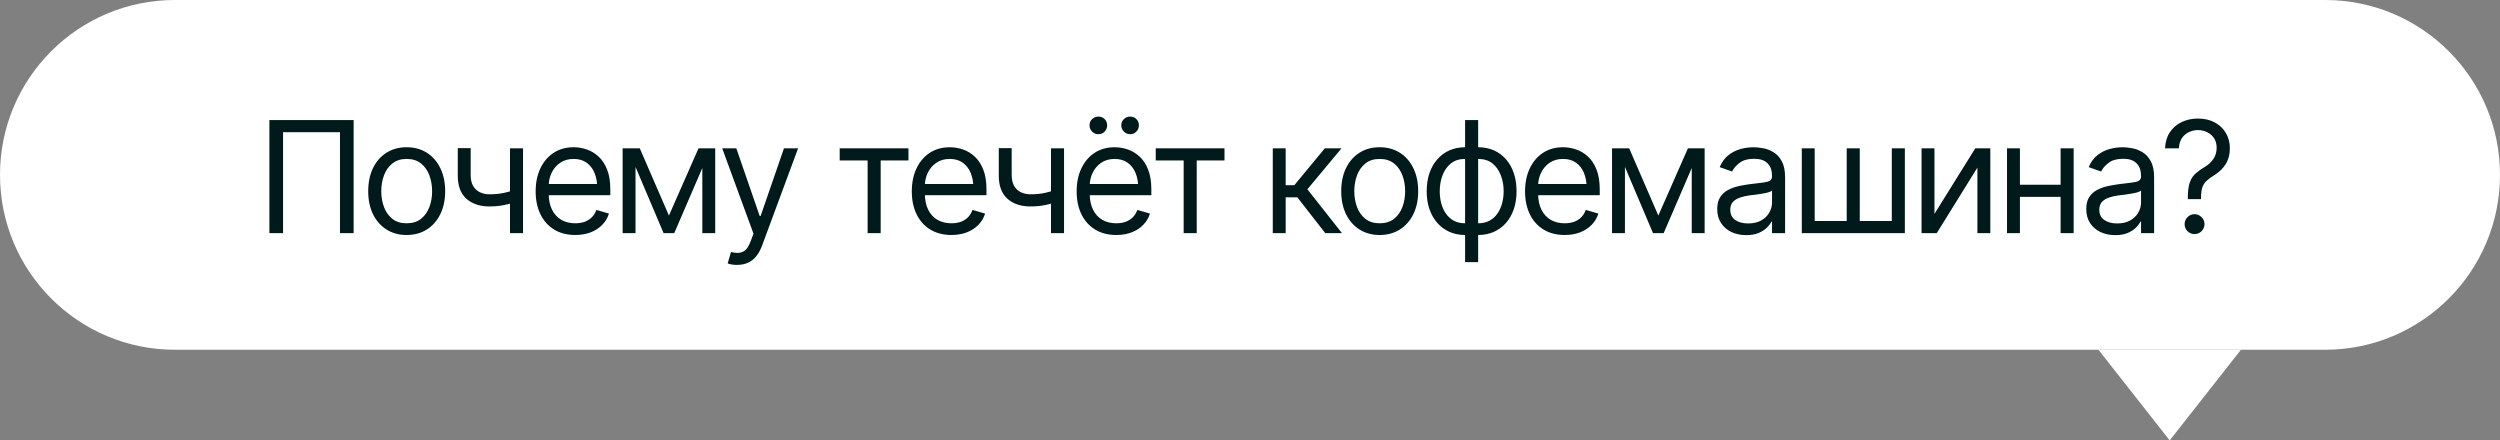 <?xml version="1.0" encoding="UTF-8"?> <svg xmlns="http://www.w3.org/2000/svg" width="193" height="34" viewBox="0 0 193 34" fill="none"><rect x="0" y="0" width="193" height="34" fill="#808080" stroke="none"/><path d="M167.5 34L173 27H162L167.5 34Z" fill="white"></path><path d="M0 13.5C0 6.044 6.044 0 13.5 0H179.5C186.956 0 193 6.044 193 13.5C193 20.956 186.956 27 179.5 27H13.5C6.044 27 0 20.956 0 13.5Z" fill="white"></path><path d="M27.301 9.27V18H26.246V10.207H21.852V18H20.797V9.27H27.301ZM31.391 18.141C30.801 18.141 30.283 18 29.838 17.719C29.393 17.438 29.045 17.043 28.795 16.535C28.549 16.027 28.426 15.438 28.426 14.766C28.426 14.082 28.549 13.486 28.795 12.979C29.045 12.467 29.393 12.07 29.838 11.789C30.283 11.508 30.801 11.367 31.391 11.367C31.984 11.367 32.504 11.508 32.949 11.789C33.395 12.07 33.742 12.467 33.992 12.979C34.242 13.486 34.367 14.082 34.367 14.766C34.367 15.438 34.242 16.027 33.992 16.535C33.742 17.043 33.395 17.438 32.949 17.719C32.504 18 31.984 18.141 31.391 18.141ZM31.391 17.238C31.844 17.238 32.215 17.123 32.504 16.893C32.793 16.662 33.008 16.359 33.148 15.984C33.289 15.605 33.359 15.199 33.359 14.766C33.359 14.324 33.289 13.914 33.148 13.535C33.008 13.156 32.793 12.852 32.504 12.621C32.215 12.387 31.844 12.27 31.391 12.27C30.945 12.27 30.578 12.387 30.289 12.621C30 12.852 29.785 13.156 29.645 13.535C29.504 13.914 29.434 14.324 29.434 14.766C29.434 15.199 29.504 15.605 29.645 15.984C29.785 16.359 30 16.662 30.289 16.893C30.578 17.123 30.945 17.238 31.391 17.238ZM40.379 11.449V18H39.371V11.449H40.379ZM39.992 14.578V15.516C39.766 15.598 39.539 15.672 39.312 15.738C39.086 15.801 38.85 15.85 38.603 15.885C38.357 15.92 38.086 15.938 37.789 15.938C37.047 15.938 36.451 15.738 36.002 15.34C35.557 14.938 35.336 14.336 35.34 13.535V11.438H36.336V13.535C36.34 13.867 36.404 14.143 36.529 14.361C36.658 14.576 36.832 14.736 37.051 14.842C37.27 14.947 37.516 15 37.789 15C38.215 15 38.6 14.961 38.943 14.883C39.291 14.805 39.641 14.703 39.992 14.578ZM44.41 18.141C43.781 18.141 43.236 18 42.775 17.719C42.318 17.438 41.967 17.045 41.721 16.541C41.475 16.033 41.352 15.445 41.352 14.777C41.352 14.105 41.473 13.514 41.715 13.002C41.957 12.49 42.297 12.09 42.734 11.801C43.176 11.512 43.691 11.367 44.281 11.367C44.621 11.367 44.959 11.424 45.295 11.537C45.631 11.65 45.935 11.834 46.209 12.088C46.486 12.342 46.707 12.678 46.871 13.096C47.035 13.514 47.117 14.027 47.117 14.637V15.07H42.066V14.203H46.572L46.109 14.531C46.109 14.094 46.041 13.705 45.904 13.365C45.768 13.025 45.562 12.758 45.289 12.562C45.02 12.367 44.684 12.27 44.281 12.27C43.879 12.27 43.533 12.369 43.244 12.568C42.959 12.764 42.74 13.02 42.588 13.336C42.435 13.652 42.359 13.992 42.359 14.355V14.93C42.359 15.426 42.445 15.846 42.617 16.189C42.789 16.533 43.029 16.795 43.338 16.975C43.647 17.15 44.004 17.238 44.41 17.238C44.672 17.238 44.91 17.201 45.125 17.127C45.34 17.049 45.525 16.934 45.682 16.781C45.838 16.625 45.957 16.434 46.039 16.207L47.012 16.488C46.91 16.816 46.738 17.105 46.496 17.355C46.258 17.602 45.961 17.795 45.605 17.936C45.25 18.072 44.852 18.141 44.41 18.141ZM51.641 16.641L53.926 11.449H54.875L52.051 18H51.23L48.453 11.449H49.391L51.641 16.641ZM49.062 11.449V18H48.066V11.449H49.062ZM54.219 18V11.449H55.215V18H54.219ZM56.914 20.449C56.742 20.453 56.59 20.441 56.457 20.414C56.324 20.387 56.23 20.359 56.176 20.332L56.434 19.453L56.533 19.477C56.869 19.555 57.15 19.537 57.377 19.424C57.607 19.314 57.809 19.023 57.98 18.551L58.168 18.035L55.754 11.449H56.844L58.648 16.676H58.719L60.523 11.449H61.613L58.836 18.949C58.711 19.289 58.557 19.57 58.373 19.793C58.19 20.016 57.977 20.18 57.734 20.285C57.492 20.395 57.219 20.449 56.914 20.449ZM64.824 12.387V11.449H70.133V12.387H67.988V18H66.981V12.387H64.824ZM73.449 18.141C72.82 18.141 72.275 18 71.814 17.719C71.357 17.438 71.006 17.045 70.76 16.541C70.514 16.033 70.391 15.445 70.391 14.777C70.391 14.105 70.512 13.514 70.754 13.002C70.996 12.49 71.336 12.09 71.773 11.801C72.215 11.512 72.731 11.367 73.32 11.367C73.66 11.367 73.998 11.424 74.334 11.537C74.67 11.65 74.975 11.834 75.248 12.088C75.525 12.342 75.746 12.678 75.91 13.096C76.074 13.514 76.156 14.027 76.156 14.637V15.07H71.106V14.203H75.611L75.148 14.531C75.148 14.094 75.08 13.705 74.943 13.365C74.807 13.025 74.602 12.758 74.328 12.562C74.059 12.367 73.723 12.27 73.32 12.27C72.918 12.27 72.572 12.369 72.283 12.568C71.998 12.764 71.779 13.02 71.627 13.336C71.475 13.652 71.398 13.992 71.398 14.355V14.93C71.398 15.426 71.484 15.846 71.656 16.189C71.828 16.533 72.068 16.795 72.377 16.975C72.686 17.15 73.043 17.238 73.449 17.238C73.711 17.238 73.949 17.201 74.164 17.127C74.379 17.049 74.564 16.934 74.721 16.781C74.877 16.625 74.996 16.434 75.078 16.207L76.051 16.488C75.949 16.816 75.777 17.105 75.535 17.355C75.297 17.602 75 17.795 74.644 17.936C74.289 18.072 73.891 18.141 73.449 18.141ZM82.144 11.449V18H81.137V11.449H82.144ZM81.758 14.578V15.516C81.531 15.598 81.305 15.672 81.078 15.738C80.852 15.801 80.615 15.85 80.369 15.885C80.123 15.92 79.852 15.938 79.555 15.938C78.812 15.938 78.217 15.738 77.768 15.34C77.322 14.938 77.102 14.336 77.106 13.535V11.438H78.102V13.535C78.106 13.867 78.17 14.143 78.295 14.361C78.424 14.576 78.598 14.736 78.816 14.842C79.035 14.947 79.281 15 79.555 15C79.981 15 80.365 14.961 80.709 14.883C81.057 14.805 81.406 14.703 81.758 14.578ZM86.176 18.141C85.547 18.141 85.002 18 84.541 17.719C84.084 17.438 83.732 17.045 83.486 16.541C83.24 16.033 83.117 15.445 83.117 14.777C83.117 14.105 83.238 13.514 83.481 13.002C83.723 12.49 84.062 12.09 84.5 11.801C84.941 11.512 85.457 11.367 86.047 11.367C86.387 11.367 86.725 11.424 87.061 11.537C87.397 11.65 87.701 11.834 87.975 12.088C88.252 12.342 88.473 12.678 88.637 13.096C88.801 13.514 88.883 14.027 88.883 14.637V15.07H83.832V14.203H88.338L87.875 14.531C87.875 14.094 87.807 13.705 87.67 13.365C87.533 13.025 87.328 12.758 87.055 12.562C86.785 12.367 86.449 12.27 86.047 12.27C85.644 12.27 85.299 12.369 85.01 12.568C84.725 12.764 84.506 13.02 84.353 13.336C84.201 13.652 84.125 13.992 84.125 14.355V14.93C84.125 15.426 84.211 15.846 84.383 16.189C84.555 16.533 84.795 16.795 85.103 16.975C85.412 17.15 85.769 17.238 86.176 17.238C86.438 17.238 86.676 17.201 86.891 17.127C87.106 17.049 87.291 16.934 87.447 16.781C87.603 16.625 87.723 16.434 87.805 16.207L88.777 16.488C88.676 16.816 88.504 17.105 88.262 17.355C88.023 17.602 87.727 17.795 87.371 17.936C87.016 18.072 86.617 18.141 86.176 18.141ZM84.793 10.359C84.613 10.363 84.453 10.297 84.312 10.16C84.176 10.02 84.109 9.859 84.113 9.68C84.109 9.484 84.176 9.322 84.312 9.193C84.453 9.064 84.613 9 84.793 9C84.988 9 85.15 9.064 85.279 9.193C85.408 9.322 85.473 9.484 85.473 9.68C85.473 9.859 85.408 10.02 85.279 10.16C85.15 10.297 84.988 10.363 84.793 10.359ZM87.242 10.359C87.062 10.363 86.904 10.297 86.768 10.16C86.631 10.02 86.562 9.859 86.562 9.68C86.562 9.484 86.631 9.322 86.768 9.193C86.904 9.064 87.062 9 87.242 9C87.438 9 87.6 9.064 87.728 9.193C87.861 9.322 87.926 9.484 87.922 9.68C87.926 9.859 87.861 10.02 87.728 10.16C87.6 10.297 87.438 10.363 87.242 10.359ZM89.223 12.387V11.449H94.531V12.387H92.387V18H91.379V12.387H89.223ZM98.258 18V11.449H99.254V14.297H99.922L102.277 11.449H103.566L100.93 14.613L103.602 18H102.312L100.156 15.234H99.254V18H98.258ZM106.508 18.141C105.918 18.141 105.4 18 104.955 17.719C104.51 17.438 104.162 17.043 103.912 16.535C103.666 16.027 103.543 15.438 103.543 14.766C103.543 14.082 103.666 13.486 103.912 12.979C104.162 12.467 104.51 12.07 104.955 11.789C105.4 11.508 105.918 11.367 106.508 11.367C107.102 11.367 107.621 11.508 108.066 11.789C108.512 12.07 108.859 12.467 109.109 12.979C109.359 13.486 109.484 14.082 109.484 14.766C109.484 15.438 109.359 16.027 109.109 16.535C108.859 17.043 108.512 17.438 108.066 17.719C107.621 18 107.102 18.141 106.508 18.141ZM106.508 17.238C106.961 17.238 107.332 17.123 107.621 16.893C107.91 16.662 108.125 16.359 108.266 15.984C108.406 15.605 108.477 15.199 108.477 14.766C108.477 14.324 108.406 13.914 108.266 13.535C108.125 13.156 107.91 12.852 107.621 12.621C107.332 12.387 106.961 12.27 106.508 12.27C106.062 12.27 105.695 12.387 105.406 12.621C105.117 12.852 104.902 13.156 104.762 13.535C104.621 13.914 104.551 14.324 104.551 14.766C104.551 15.199 104.621 15.605 104.762 15.984C104.902 16.359 105.117 16.662 105.406 16.893C105.695 17.123 106.062 17.238 106.508 17.238ZM113.105 20.238V9.27H114.113V20.238H113.105ZM113.105 18.141C112.664 18.141 112.262 18.061 111.898 17.9C111.535 17.736 111.223 17.506 110.961 17.209C110.699 16.912 110.496 16.557 110.352 16.143C110.211 15.729 110.141 15.27 110.141 14.766C110.141 14.254 110.211 13.789 110.352 13.371C110.496 12.953 110.699 12.596 110.961 12.299C111.223 11.998 111.535 11.768 111.898 11.607C112.262 11.447 112.664 11.367 113.105 11.367H113.422V18.141H113.105ZM113.105 17.238H113.281V12.27H113.105C112.66 12.27 112.293 12.387 112.004 12.621C111.715 12.855 111.5 13.162 111.359 13.541C111.219 13.916 111.148 14.324 111.148 14.766C111.148 15.094 111.188 15.406 111.266 15.703C111.344 15.996 111.463 16.258 111.623 16.488C111.783 16.719 111.986 16.902 112.232 17.039C112.479 17.172 112.77 17.238 113.105 17.238ZM114.113 18.141H113.809V11.367H114.113C114.559 11.367 114.963 11.447 115.326 11.607C115.689 11.768 116.002 11.998 116.264 12.299C116.525 12.596 116.727 12.953 116.867 13.371C117.008 13.789 117.078 14.254 117.078 14.766C117.078 15.27 117.008 15.729 116.867 16.143C116.727 16.557 116.525 16.912 116.264 17.209C116.002 17.506 115.689 17.736 115.326 17.9C114.963 18.061 114.559 18.141 114.113 18.141ZM114.113 17.238C114.449 17.238 114.74 17.172 114.986 17.039C115.236 16.902 115.441 16.719 115.602 16.488C115.762 16.258 115.881 15.996 115.959 15.703C116.041 15.406 116.082 15.094 116.082 14.766C116.082 14.324 116.01 13.916 115.865 13.541C115.725 13.162 115.51 12.855 115.221 12.621C114.932 12.387 114.562 12.27 114.113 12.27H113.949V17.238H114.113ZM120.793 18.141C120.164 18.141 119.619 18 119.158 17.719C118.701 17.438 118.35 17.045 118.104 16.541C117.857 16.033 117.734 15.445 117.734 14.777C117.734 14.105 117.855 13.514 118.098 13.002C118.34 12.49 118.68 12.09 119.117 11.801C119.559 11.512 120.074 11.367 120.664 11.367C121.004 11.367 121.342 11.424 121.678 11.537C122.014 11.65 122.318 11.834 122.592 12.088C122.869 12.342 123.09 12.678 123.254 13.096C123.418 13.514 123.5 14.027 123.5 14.637V15.07H118.449V14.203H122.955L122.492 14.531C122.492 14.094 122.424 13.705 122.287 13.365C122.15 13.025 121.945 12.758 121.672 12.562C121.402 12.367 121.066 12.27 120.664 12.27C120.262 12.27 119.916 12.369 119.627 12.568C119.342 12.764 119.123 13.02 118.971 13.336C118.818 13.652 118.742 13.992 118.742 14.355V14.93C118.742 15.426 118.828 15.846 119 16.189C119.172 16.533 119.412 16.795 119.721 16.975C120.029 17.15 120.387 17.238 120.793 17.238C121.055 17.238 121.293 17.201 121.508 17.127C121.723 17.049 121.908 16.934 122.064 16.781C122.221 16.625 122.34 16.434 122.422 16.207L123.395 16.488C123.293 16.816 123.121 17.105 122.879 17.355C122.641 17.602 122.344 17.795 121.988 17.936C121.633 18.072 121.234 18.141 120.793 18.141ZM128.023 16.641L130.309 11.449H131.258L128.434 18H127.613L124.836 11.449H125.773L128.023 16.641ZM125.445 11.449V18H124.449V11.449H125.445ZM130.602 18V11.449H131.598V18H130.602ZM134.809 18.152C134.395 18.152 134.018 18.074 133.678 17.918C133.338 17.758 133.068 17.527 132.869 17.227C132.67 16.926 132.57 16.562 132.57 16.137C132.57 15.762 132.645 15.459 132.793 15.229C132.941 14.994 133.139 14.81 133.385 14.678C133.635 14.541 133.908 14.44 134.205 14.373C134.506 14.307 134.809 14.254 135.113 14.215C135.512 14.164 135.834 14.125 136.08 14.098C136.33 14.07 136.512 14.023 136.625 13.957C136.742 13.891 136.801 13.777 136.801 13.617V13.582C136.801 13.164 136.686 12.84 136.455 12.609C136.229 12.375 135.883 12.258 135.418 12.258C134.941 12.258 134.566 12.363 134.293 12.574C134.02 12.781 133.828 13.004 133.719 13.242L132.758 12.902C132.93 12.504 133.158 12.193 133.443 11.971C133.732 11.748 134.045 11.592 134.381 11.502C134.721 11.412 135.055 11.367 135.383 11.367C135.594 11.367 135.836 11.393 136.109 11.443C136.383 11.49 136.648 11.592 136.906 11.748C137.168 11.9 137.383 12.133 137.551 12.445C137.723 12.754 137.809 13.168 137.809 13.688V18H136.801V17.109H136.754C136.688 17.25 136.574 17.402 136.414 17.566C136.254 17.727 136.041 17.865 135.775 17.982C135.514 18.096 135.191 18.152 134.809 18.152ZM134.961 17.25C135.359 17.25 135.695 17.172 135.969 17.016C136.242 16.859 136.449 16.658 136.59 16.412C136.73 16.162 136.801 15.902 136.801 15.633V14.707C136.758 14.758 136.664 14.805 136.52 14.848C136.379 14.887 136.215 14.922 136.027 14.953C135.844 14.984 135.664 15.012 135.488 15.035C135.312 15.055 135.172 15.07 135.066 15.082C134.805 15.117 134.561 15.174 134.334 15.252C134.107 15.326 133.924 15.438 133.783 15.586C133.646 15.734 133.578 15.938 133.578 16.195C133.578 16.543 133.707 16.807 133.965 16.986C134.227 17.162 134.559 17.25 134.961 17.25ZM139.098 11.449H140.094V17.062H142.566V11.449H143.574V17.062H146.047V11.449H147.055V18H139.098V11.449ZM149.34 16.512L152.492 11.449H153.652V18H152.656V12.938L149.516 18H148.344V11.449H149.34V16.512ZM159.312 14.262V15.199H155.703V14.262H159.312ZM155.938 11.449V18H154.941V11.449H155.938ZM160.086 11.449V18H159.078V11.449H160.086ZM163.297 18.152C162.883 18.152 162.506 18.074 162.166 17.918C161.826 17.758 161.557 17.527 161.357 17.227C161.158 16.926 161.059 16.562 161.059 16.137C161.059 15.762 161.133 15.459 161.281 15.229C161.43 14.994 161.627 14.81 161.873 14.678C162.123 14.541 162.396 14.44 162.693 14.373C162.994 14.307 163.297 14.254 163.602 14.215C164 14.164 164.322 14.125 164.568 14.098C164.818 14.07 165 14.023 165.113 13.957C165.23 13.891 165.289 13.777 165.289 13.617V13.582C165.289 13.164 165.174 12.84 164.943 12.609C164.717 12.375 164.371 12.258 163.906 12.258C163.43 12.258 163.055 12.363 162.781 12.574C162.508 12.781 162.316 13.004 162.207 13.242L161.246 12.902C161.418 12.504 161.646 12.193 161.932 11.971C162.221 11.748 162.533 11.592 162.869 11.502C163.209 11.412 163.543 11.367 163.871 11.367C164.082 11.367 164.324 11.393 164.598 11.443C164.871 11.49 165.137 11.592 165.395 11.748C165.656 11.9 165.871 12.133 166.039 12.445C166.211 12.754 166.297 13.168 166.297 13.688V18H165.289V17.109H165.242C165.176 17.25 165.062 17.402 164.902 17.566C164.742 17.727 164.529 17.865 164.264 17.982C164.002 18.096 163.68 18.152 163.297 18.152ZM163.449 17.25C163.848 17.25 164.184 17.172 164.457 17.016C164.73 16.859 164.938 16.658 165.078 16.412C165.219 16.162 165.289 15.902 165.289 15.633V14.707C165.246 14.758 165.152 14.805 165.008 14.848C164.867 14.887 164.703 14.922 164.516 14.953C164.332 14.984 164.152 15.012 163.977 15.035C163.801 15.055 163.66 15.07 163.555 15.082C163.293 15.117 163.049 15.174 162.822 15.252C162.596 15.326 162.412 15.438 162.271 15.586C162.135 15.734 162.066 15.938 162.066 16.195C162.066 16.543 162.195 16.807 162.453 16.986C162.715 17.162 163.047 17.25 163.449 17.25ZM168.898 15.375V15.316C168.898 14.773 168.951 14.357 169.057 14.068C169.166 13.775 169.32 13.545 169.52 13.377C169.719 13.205 169.957 13.035 170.234 12.867C170.488 12.719 170.699 12.523 170.867 12.281C171.039 12.035 171.125 11.742 171.125 11.402C171.125 11.125 171.061 10.885 170.932 10.682C170.803 10.479 170.627 10.322 170.404 10.213C170.186 10.1 169.941 10.043 169.672 10.043C169.441 10.043 169.219 10.092 169.004 10.19C168.789 10.283 168.607 10.434 168.459 10.641C168.314 10.844 168.23 11.113 168.207 11.449H167.141C167.16 10.969 167.283 10.557 167.51 10.213C167.74 9.869 168.043 9.607 168.418 9.428C168.797 9.244 169.215 9.152 169.672 9.152C170.176 9.152 170.611 9.252 170.979 9.451C171.35 9.65 171.637 9.924 171.84 10.271C172.043 10.615 172.145 11.008 172.145 11.449C172.145 11.922 172.039 12.326 171.828 12.662C171.621 12.998 171.332 13.281 170.961 13.512C170.711 13.664 170.508 13.812 170.352 13.957C170.199 14.098 170.088 14.271 170.018 14.479C169.951 14.685 169.918 14.965 169.918 15.316V15.375H168.898ZM169.42 18.07C169.209 18.07 169.027 17.996 168.875 17.848C168.727 17.695 168.652 17.514 168.652 17.303C168.652 17.092 168.727 16.912 168.875 16.764C169.027 16.611 169.209 16.535 169.42 16.535C169.631 16.535 169.811 16.611 169.959 16.764C170.111 16.912 170.188 17.092 170.188 17.303C170.188 17.514 170.111 17.695 169.959 17.848C169.811 17.996 169.631 18.07 169.42 18.07Z" fill="#00191B"></path></svg> 